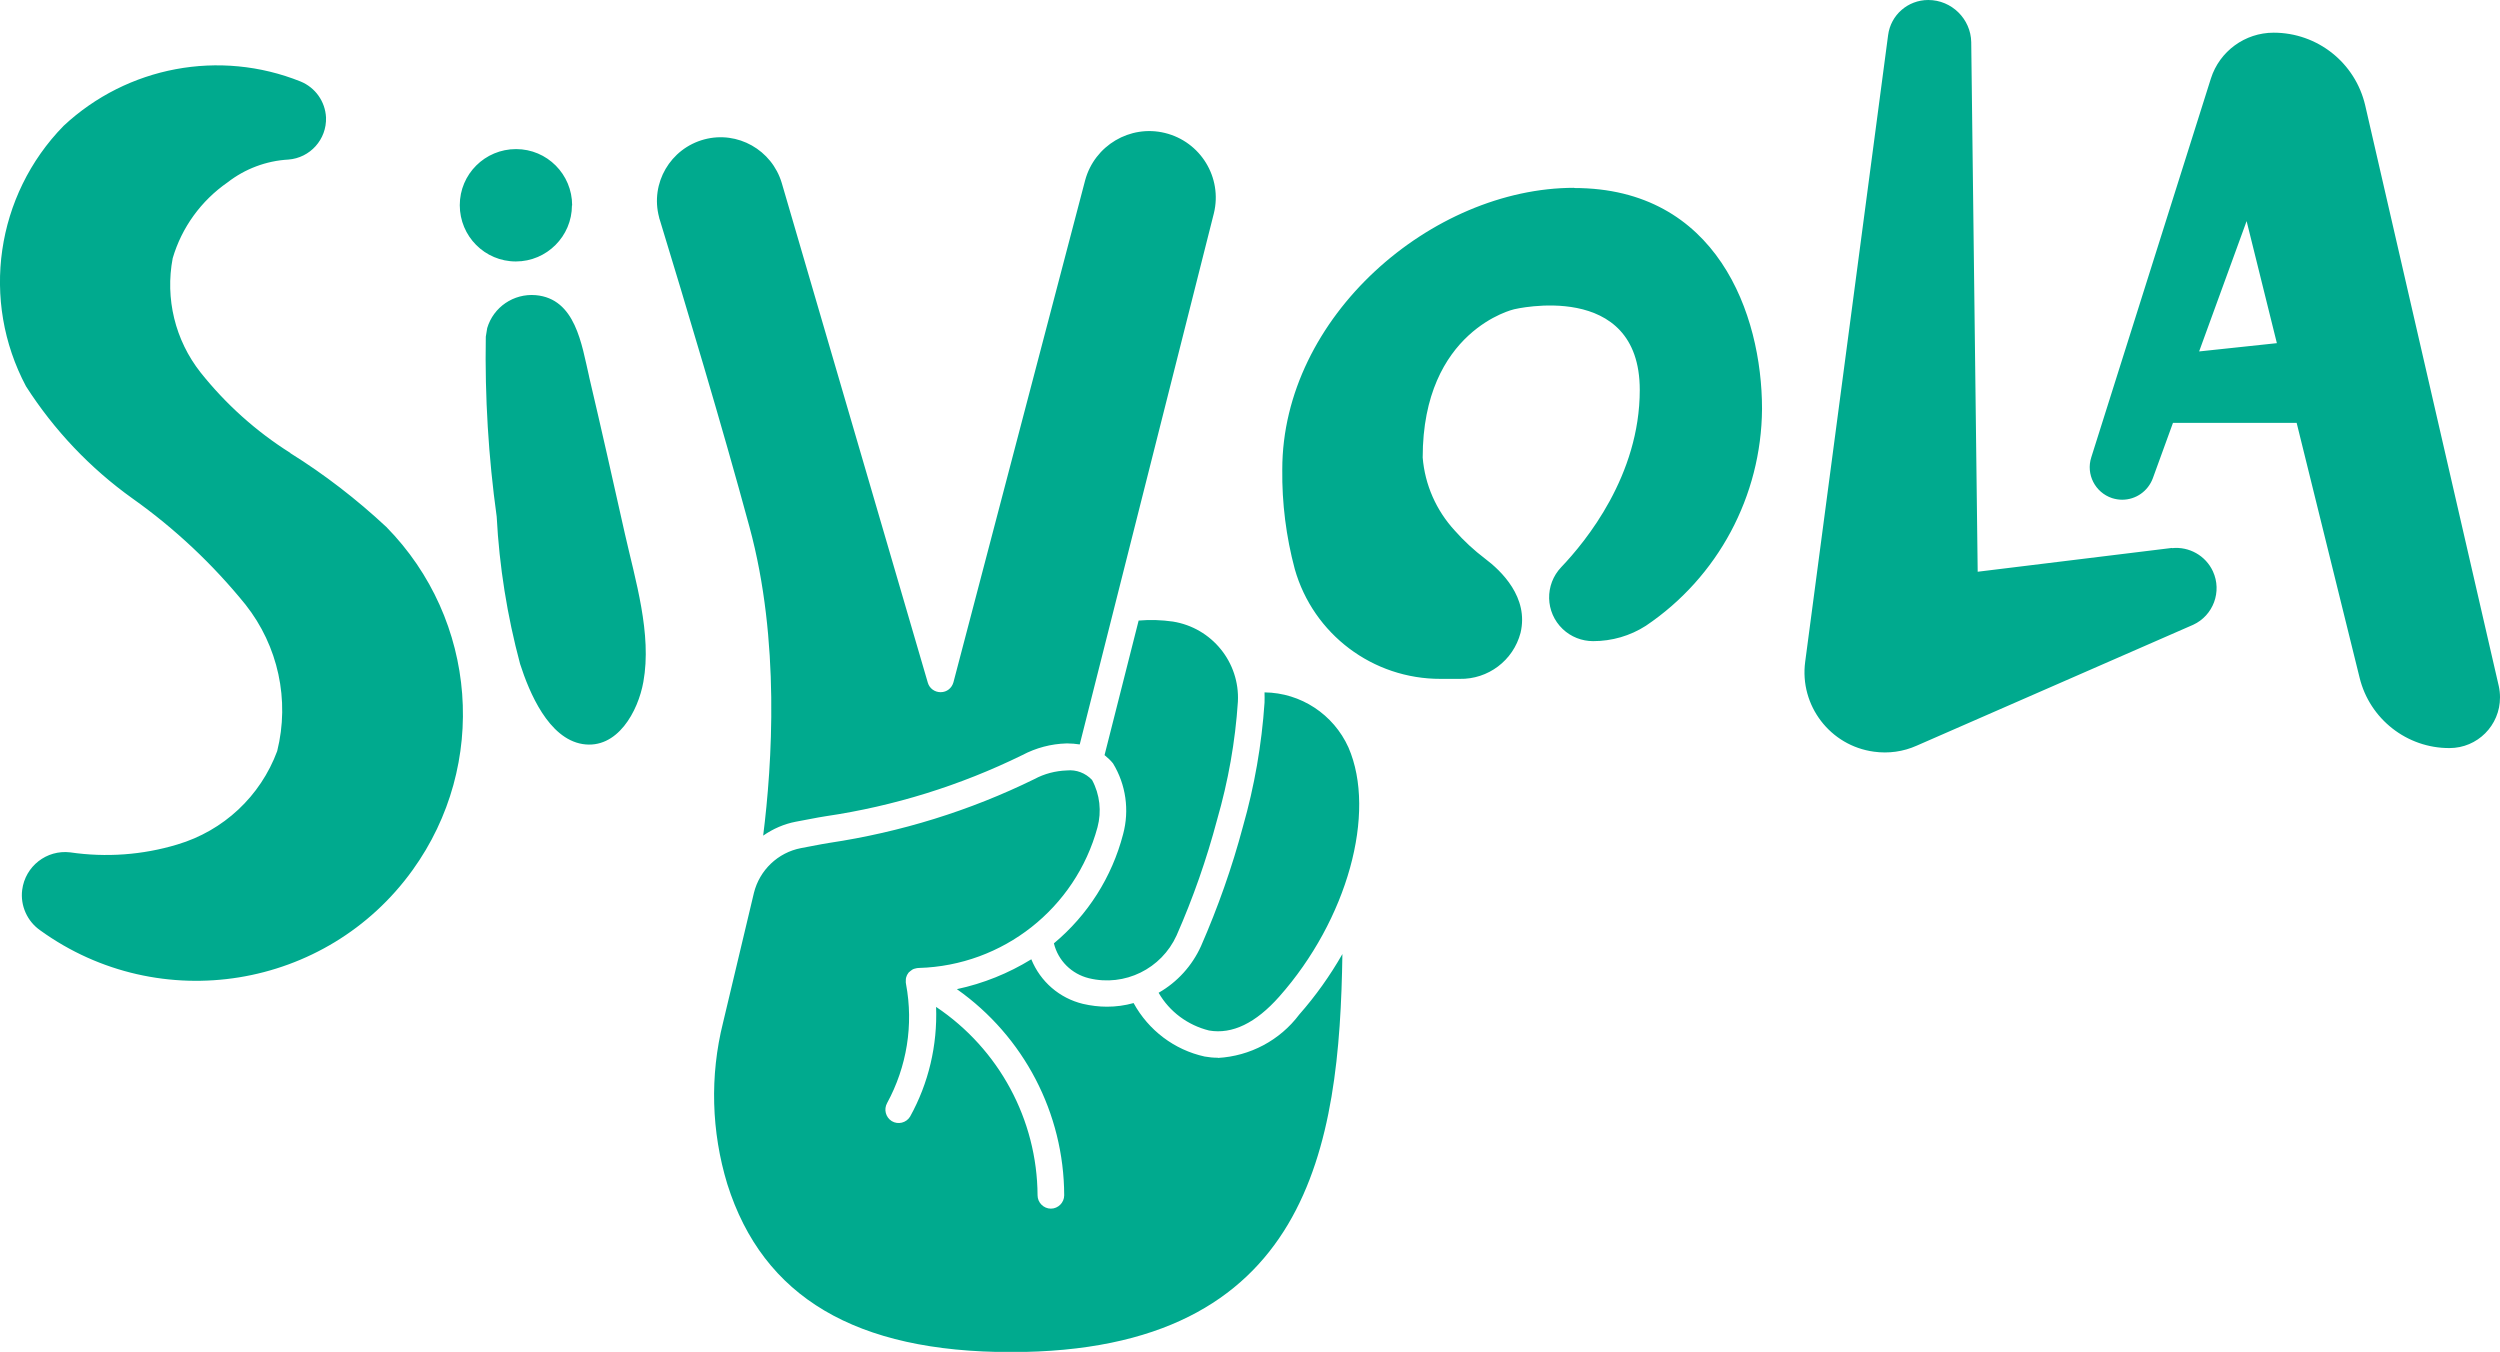 <?xml version="1.0" encoding="UTF-8"?>
<svg id="Livello_2" data-name="Livello 2" xmlns="http://www.w3.org/2000/svg" viewBox="0 0 123.92 67.01">
  <defs>
    <style>
      .cls-1 {
        fill: #00aa8e;
        fill-rule: evenodd;
        stroke-width: 0px;
      }
    </style>
  </defs>
  <g id="Livello_1-2" data-name="Livello 1">
    <path id="si-vola-logo-white" class="cls-1" d="M123.86,34.01l-6.62-28.78c-.49-2.12-2.37-3.61-4.54-3.61-1.42,0-2.68.92-3.11,2.27l-5.93,18.78c-.27.84.19,1.74,1.03,2.02.16.05.33.08.5.08.68,0,1.28-.42,1.52-1.06l1-2.75h6.13l3.12,12.63c.5,2.05,2.35,3.5,4.46,3.49,1.38,0,2.5-1.12,2.5-2.51,0-.19-.02-.38-.06-.56ZM109.01,17.41l2.35-6.45,1.5,6.05-3.85.41ZM29.2,18.66c-.37-1.59-.67-3.86-2.65-4.03-1.09-.09-2.09.59-2.4,1.63l-.07.43c-.05,2.98.13,5.96.54,8.92.13,2.47.52,4.91,1.16,7.3.46,1.43,1.41,3.69,3.09,3.97,1.73.28,2.76-1.62,3.02-3.08.43-2.38-.4-5.05-.92-7.36-.58-2.59-1.16-5.18-1.77-7.77h0ZM14.39,22.45c-1.7-1.07-3.2-2.42-4.45-3.99-1.26-1.6-1.76-3.66-1.38-5.66.45-1.53,1.41-2.85,2.72-3.76.86-.67,1.92-1.07,3.01-1.13,1.08-.08,1.91-1,1.87-2.09-.04-.79-.53-1.48-1.26-1.78-4.01-1.61-8.59-.75-11.75,2.2C-.21,9.68-.97,14.9,1.29,19.15c1.39,2.17,3.18,4.06,5.28,5.56,2.1,1.49,3.98,3.26,5.6,5.26,1.62,2.05,2.2,4.73,1.57,7.26-.83,2.24-2.66,3.95-4.95,4.63-1.72.52-3.53.65-5.31.39-1.17-.14-2.23.69-2.38,1.86-.1.78.25,1.56.9,2.01,5.92,4.27,14.19,2.93,18.45-2.99,3.77-5.23,3.22-12.41-1.3-17.01-1.47-1.37-3.06-2.6-4.76-3.66h0ZM28.36,10.18c0-1.54-1.24-2.79-2.78-2.79-1.54,0-2.79,1.24-2.79,2.78,0,1.54,1.24,2.79,2.78,2.79,0,0,0,0,0,0,1.53,0,2.78-1.25,2.78-2.78h0ZM107.66,27.16l-9.63,1.18-.32-26.25C97.69.94,96.74,0,95.58,0c-1.01,0-1.86.74-1.99,1.74l-4.11,31.06c-.29,2.17,1.24,4.17,3.41,4.46.72.1,1.45,0,2.12-.3l13.7-5.99c1-.46,1.44-1.65.98-2.65-.36-.78-1.18-1.24-2.03-1.15h0ZM78.03,9.31c-7.05,0-14.47,6.38-14.47,13.96-.02,1.67.19,3.33.62,4.94.92,3.23,3.87,5.45,7.23,5.44h.94c1.41.03,2.66-.91,3.02-2.28.42-1.76-.96-3.08-1.76-3.68-.54-.41-1.05-.88-1.5-1.39-.92-1-1.48-2.27-1.59-3.62,0-6.32,4.53-7.35,4.53-7.35,0,0,6.23-1.5,6.23,4,0,4.24-2.67,7.5-3.89,8.78-.83.87-.8,2.24.07,3.07.41.39.95.6,1.51.6.93,0,1.83-.26,2.61-.76,3.58-2.41,5.73-6.44,5.76-10.75,0-4.72-2.25-10.95-9.31-10.95h0ZM37.83,41.42c.49-.34,1.04-.58,1.62-.69,1.11-.21,1.37-.26,1.47-.27,3.39-.5,6.67-1.52,9.75-3.03.68-.36,1.43-.56,2.2-.58h.04c.2,0,.41.02.61.05l6.65-26.33c.43-1.77-.66-3.55-2.43-3.98-1.73-.42-3.48.62-3.95,2.34l-6.53,24.89c-.08.29-.33.49-.63.49h-.01c-.29,0-.55-.19-.63-.47l-7.24-24.77c-.49-1.64-2.19-2.6-3.84-2.16-1.68.45-2.69,2.17-2.24,3.86,0,.04.02.07.03.11,1.27,4.16,3.08,10.18,4.45,15.24,1.53,5.62,1.12,11.79.68,15.29h0ZM62.68,34.32c0,.17.01.33,0,.51-.14,2.08-.5,4.14-1.07,6.14-.54,2.03-1.24,4.01-2.08,5.93-.44.97-1.17,1.78-2.1,2.31.54.94,1.45,1.61,2.5,1.87,1.15.2,2.32-.37,3.48-1.68,3.37-3.8,4.84-9.1,3.43-12.35-.74-1.64-2.36-2.71-4.16-2.73h0ZM56.44,30.76l-1.69,6.67c.15.12.3.26.42.41.64,1.05.82,2.32.5,3.51-.55,2.12-1.75,4.01-3.43,5.41.21.86.88,1.52,1.74,1.73,1.77.43,3.59-.47,4.34-2.12.82-1.86,1.49-3.78,2.01-5.74.55-1.91.9-3.87,1.03-5.85.1-1.95-1.29-3.66-3.22-3.97-.56-.08-1.13-.1-1.7-.05h0ZM60.37,52.43c-.22,0-.44-.02-.66-.06-1.5-.33-2.78-1.3-3.52-2.65-.43.12-.87.18-1.32.18-.4,0-.8-.05-1.19-.14-1.16-.28-2.11-1.1-2.56-2.21-1.14.7-2.38,1.2-3.69,1.48,3.32,2.34,5.31,6.15,5.32,10.22,0,.36-.3.66-.66.66s-.66-.3-.66-.66c-.02-3.75-1.91-7.25-5.03-9.34.07,1.9-.37,3.78-1.29,5.44-.19.31-.6.41-.91.22-.3-.19-.4-.58-.23-.89.98-1.8,1.32-3.88.94-5.9-.01-.06-.02-.12-.01-.18v-.04c0-.08.03-.16.06-.23h0s.05-.08.07-.11.05-.05.08-.07c0,0,.01-.02.02-.02.06-.05.12-.09.19-.11.01,0,.03-.01.04-.01.06-.02.13-.03.19-.03,4.16-.12,7.76-2.95,8.85-6.97.21-.79.12-1.63-.27-2.35-.32-.34-.78-.52-1.25-.47-.56.02-1.11.16-1.61.43-3.2,1.57-6.63,2.63-10.16,3.16-.1.01-.41.07-1.41.26-1.14.22-2.05,1.09-2.33,2.22l-1.53,6.43c-.66,2.64-.58,5.4.21,8,1.77,5.61,6.37,8.33,14.06,8.33,14.84,0,16.29-10.28,16.43-19.73-.61,1.07-1.33,2.08-2.14,3-.96,1.28-2.44,2.06-4.03,2.15h0Z"/>
  </g>
</svg>